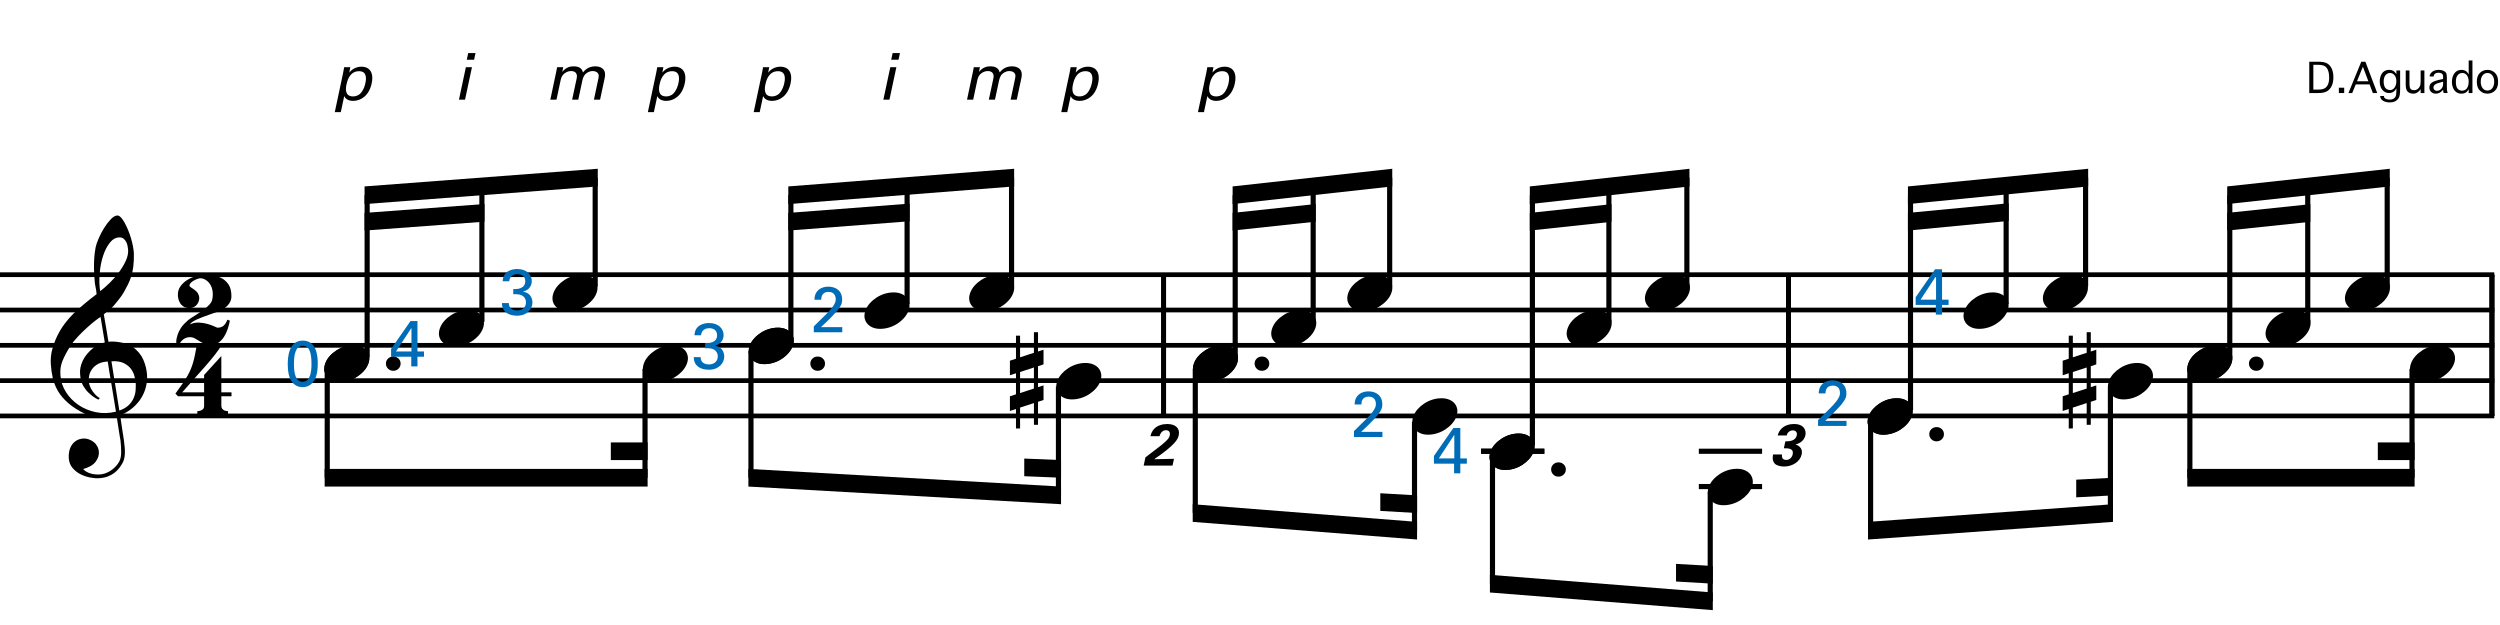 <?xml version="1.0" encoding="utf-8"?>
<!-- Generator: Adobe Illustrator 14.0.0, SVG Export Plug-In . SVG Version: 6.00 Build 43363)  -->
<!DOCTYPE svg PUBLIC "-//W3C//DTD SVG 1.1//EN" "http://www.w3.org/Graphics/SVG/1.1/DTD/svg11.dtd">
<svg version="1.1" id="Layer_1" xmlns="http://www.w3.org/2000/svg" xmlns:xlink="http://www.w3.org/1999/xlink" x="0px" y="0px"
	 width="544.278px" height="136.039px" viewBox="0 0 544.278 136.039" enable-background="new 0 0 544.278 136.039"
	 xml:space="preserve">
<g>
	<path d="M25.397,90.644c-0.574,0.103-1.184,0.164-1.83,0.185c-0.646,0.021-1.276,0.005-1.891-0.046
		c-0.615-0.052-1.184-0.123-1.707-0.215c-0.523-0.093-0.949-0.221-1.276-0.385c-1.579-0.759-2.855-1.564-3.828-2.414
		c-0.974-0.852-1.728-1.737-2.26-2.66c-0.533-0.922-0.907-1.871-1.123-2.844c-0.215-0.975-0.354-1.953-0.415-2.938
		c-0.082-1.065,0.015-2.131,0.292-3.197s0.656-2.086,1.138-3.061c0.481-0.973,1.035-1.87,1.661-2.69
		c0.625-0.82,1.255-1.538,1.891-2.153c0.738-0.696,1.512-1.388,2.322-2.075c0.81-0.687,1.696-1.389,2.66-2.106
		c-0.021-0.266-0.046-0.502-0.077-0.708c-0.031-0.205-0.067-0.415-0.108-0.63s-0.087-0.456-0.138-0.723
		c-0.051-0.266-0.087-0.594-0.107-0.984c0-0.164-0.021-0.466-0.062-0.907c-0.042-0.44-0.067-0.973-0.077-1.599
		s0.005-1.338,0.046-2.137c0.041-0.8,0.143-1.63,0.307-2.491c0.103-0.512,0.323-1.164,0.661-1.953
		c0.338-0.789,0.738-1.553,1.199-2.291c0.461-0.738,0.948-1.373,1.461-1.907c0.512-0.533,0.994-0.799,1.445-0.799
		c0.225,0,0.471,0.138,0.738,0.415c0.266,0.277,0.528,0.646,0.784,1.107c0.256,0.461,0.507,0.984,0.753,1.568
		c0.246,0.584,0.461,1.184,0.646,1.799c0.185,0.615,0.333,1.22,0.446,1.814c0.112,0.595,0.179,1.118,0.2,1.568
		c0.02,1.066-0.021,2.004-0.123,2.813c-0.103,0.81-0.256,1.538-0.461,2.183c-0.205,0.646-0.446,1.241-0.723,1.784
		c-0.276,0.543-0.569,1.091-0.876,1.645c-0.328,0.554-0.661,1.041-1,1.46c-0.338,0.42-0.682,0.846-1.03,1.276
		c-0.369,0.451-0.753,0.825-1.153,1.123c-0.4,0.297-0.795,0.62-1.184,0.968c0.185,1.045,0.348,1.989,0.492,2.829
		c0.062,0.369,0.123,0.728,0.184,1.076c0.062,0.349,0.113,0.671,0.154,0.968c0.041,0.298,0.082,0.544,0.123,0.738
		c0.041,0.195,0.062,0.312,0.062,0.354c0.492-0.061,1-0.066,1.522-0.016c0.522,0.052,1.024,0.129,1.506,0.23
		c0.481,0.104,0.912,0.236,1.292,0.4s0.682,0.318,0.907,0.461c1.107,0.82,1.891,1.758,2.353,2.814
		c0.461,1.056,0.732,2.137,0.815,3.244c0.062,0.86-0.011,1.727-0.215,2.598c-0.205,0.871-0.549,1.701-1.03,2.491
		c-0.482,0.788-1.107,1.511-1.875,2.167c-0.769,0.656-1.676,1.199-2.722,1.631c0.123,0.84,0.235,1.619,0.338,2.336
		c0.103,0.615,0.194,1.215,0.277,1.799c0.082,0.585,0.143,0.989,0.185,1.215c0.184,1.23,0.256,2.24,0.215,3.029
		s-0.195,1.43-0.461,1.922c-0.226,0.41-0.487,0.81-0.784,1.199c-0.297,0.389-0.651,0.738-1.061,1.045
		c-0.41,0.309-0.887,0.564-1.43,0.77c-0.543,0.205-1.164,0.328-1.86,0.369c-0.533,0.041-1.168-0.006-1.907-0.139
		c-0.738-0.134-1.445-0.369-2.122-0.707c-0.677-0.338-1.261-0.795-1.753-1.369c-0.492-0.574-0.769-1.281-0.83-2.121
		c-0.042-0.492-0.011-0.989,0.092-1.492c0.102-0.502,0.282-0.953,0.538-1.352c0.256-0.4,0.594-0.734,1.015-1
		c0.42-0.267,0.938-0.42,1.553-0.461c0.369-0.021,0.743,0.035,1.123,0.169c0.379,0.133,0.733,0.323,1.061,0.569
		c0.328,0.245,0.594,0.553,0.799,0.922c0.205,0.369,0.328,0.769,0.369,1.199c0.062,0.758-0.174,1.491-0.708,2.199
		c-0.533,0.707-1.435,1.234-2.706,1.583c0.205,0.286,0.594,0.558,1.168,0.815c0.573,0.256,1.292,0.384,2.152,0.384
		c0.902,0,1.768-0.267,2.598-0.8c0.831-0.533,1.471-1.199,1.922-1.998c0.287-0.533,0.431-1.226,0.431-2.076
		s-0.051-1.707-0.154-2.567c-0.041-0.144-0.103-0.497-0.185-1.062c-0.082-0.563-0.174-1.152-0.276-1.768
		C25.663,92.325,25.54,91.525,25.397,90.644z M21.384,79.22c-0.543,0.297-0.974,0.656-1.292,1.076
		c-0.318,0.421-0.533,0.867-0.646,1.338c-0.113,0.472-0.159,0.892-0.138,1.261c0.02,0.369,0.102,0.748,0.246,1.138
		c0.144,0.389,0.333,0.754,0.569,1.092s0.492,0.646,0.769,0.922c0.277,0.277,0.558,0.487,0.846,0.631
		c-0.042,0.041-0.077,0.076-0.108,0.107s-0.067,0.066-0.107,0.107c-0.042,0.041-0.072,0.082-0.092,0.123
		c-0.636-0.307-1.194-0.672-1.676-1.092c-0.482-0.42-0.795-0.723-0.938-0.906c-0.226-0.308-0.42-0.584-0.584-0.83
		s-0.297-0.508-0.399-0.785c-0.103-0.276-0.19-0.578-0.262-0.906s-0.118-0.718-0.138-1.169c-0.042-0.431-0.011-0.886,0.092-1.368
		c0.103-0.481,0.271-0.969,0.507-1.461c0.235-0.492,0.543-0.969,0.922-1.43s0.825-0.896,1.338-1.307
		c0.266-0.205,0.507-0.369,0.723-0.492s0.415-0.23,0.6-0.322c0.185-0.093,0.374-0.164,0.569-0.216
		c0.194-0.051,0.404-0.108,0.63-0.169l-0.922-5.566c-0.246,0.144-0.646,0.431-1.2,0.861c-0.553,0.431-1.158,0.943-1.814,1.538
		c-0.656,0.595-1.307,1.235-1.953,1.921c-0.646,0.688-1.174,1.349-1.583,1.984c-0.738,1.168-1.312,2.244-1.722,3.229
		c-0.41,0.984-0.564,2.05-0.461,3.197c0.082,1.292,0.477,2.496,1.184,3.613c0.707,1.117,1.614,2.055,2.721,2.814
		c1.107,0.758,2.368,1.285,3.782,1.583c1.415,0.297,2.88,0.261,4.397-0.107c-0.328-2.03-0.625-3.844-0.892-5.442
		c-0.123-0.677-0.236-1.343-0.338-1.999c-0.103-0.656-0.2-1.24-0.292-1.753c-0.092-0.512-0.18-1.086-0.262-1.723
		C22.619,78.754,21.927,78.923,21.384,79.22z M26.042,51.684c-0.799,0-1.502,0.375-2.106,1.123
		c-0.604,0.749-1.097,1.696-1.476,2.844c-0.38,1.148-0.63,2.409-0.753,3.782c-0.123,1.374-0.092,2.696,0.092,3.967
		c0.676-0.512,1.384-1.132,2.122-1.86c0.738-0.728,1.409-1.501,2.014-2.322c0.604-0.819,1.096-1.65,1.476-2.491
		c0.379-0.84,0.538-1.64,0.477-2.398c-0.021-0.246-0.062-0.522-0.123-0.83s-0.165-0.594-0.308-0.861
		c-0.144-0.267-0.328-0.492-0.553-0.677C26.678,51.776,26.391,51.684,26.042,51.684z M25.981,89.383
		c0.881-0.308,1.568-0.708,2.061-1.199c0.492-0.492,0.855-1.025,1.091-1.599c0.236-0.574,0.369-1.148,0.4-1.723
		s0.036-1.086,0.016-1.537c-0.042-0.369-0.128-0.83-0.262-1.384s-0.384-1.087-0.753-1.599c-0.369-0.513-0.892-0.938-1.568-1.277
		c-0.677-0.338-1.579-0.477-2.706-0.414L25.981,89.383z"/>
</g>
<g>
	<path d="M48.188,86.277v2.03c0,0.308,0.072,0.543,0.215,0.707c0.143,0.164,0.308,0.287,0.492,0.369
		c0.226,0.081,0.472,0.123,0.738,0.123v0.8H42.96v-0.8c0.266,0,0.512-0.042,0.738-0.123c0.184-0.062,0.354-0.169,0.507-0.323
		c0.153-0.153,0.23-0.385,0.23-0.691v-2.092h-5.689l-0.553-0.584c0.615-0.84,1.138-1.573,1.568-2.198
		c0.43-0.625,0.794-1.204,1.091-1.737c0.297-0.533,0.538-1.03,0.723-1.491c0.185-0.462,0.349-0.938,0.492-1.431
		c0.143-0.491,0.271-1.029,0.384-1.613c0.112-0.585,0.241-1.256,0.384-2.015h5.32c-0.308,0.595-0.784,1.297-1.43,2.106
		c-0.646,0.811-1.369,1.671-2.168,2.583c-0.8,0.912-1.63,1.845-2.491,2.798c-0.861,0.953-1.661,1.861-2.398,2.722h4.766v-3.782
		l3.751-4.121v7.903h2.214v0.86H48.188z"/>
</g>
<g>
	<path d="M50.051,69.779c-0.103,0.594-0.261,1.209-0.477,1.845c-0.215,0.635-0.487,1.209-0.815,1.722
		c-0.328,0.513-0.728,0.933-1.199,1.261c-0.472,0.328-1.025,0.492-1.661,0.492c-0.533,0-1-0.088-1.399-0.262
		c-0.4-0.174-0.769-0.369-1.107-0.584c-0.338-0.215-0.667-0.41-0.984-0.584s-0.671-0.262-1.061-0.262
		c-0.554,0-1.045,0.17-1.476,0.508s-0.718,0.742-0.861,1.215h-0.584c-0.082-0.596-0.066-1.107,0.046-1.538
		c0.113-0.431,0.189-0.707,0.231-0.83c0.348-0.902,0.81-1.65,1.384-2.245c0.574-0.595,1.117-1.046,1.629-1.353
		c1.025-0.636,1.84-1.174,2.445-1.615c0.604-0.44,1.071-0.84,1.399-1.199c0.328-0.358,0.539-0.712,0.63-1.061
		c0.092-0.349,0.139-0.769,0.139-1.261c0-0.492-0.072-0.948-0.215-1.369c-0.144-0.42-0.344-0.784-0.6-1.091
		c-0.256-0.308-0.554-0.548-0.892-0.723c-0.338-0.174-0.692-0.262-1.061-0.262c-0.103,0-0.277,0.042-0.523,0.123
		c-0.246,0.083-0.502,0.195-0.769,0.338c-0.267,0.144-0.497,0.308-0.692,0.492s-0.303,0.379-0.323,0.584
		c-0.021,0.144,0.056,0.272,0.23,0.384c0.174,0.113,0.374,0.246,0.6,0.4s0.456,0.344,0.692,0.569
		c0.235,0.226,0.415,0.533,0.538,0.922c0.082,0.288,0.092,0.59,0.031,0.907c-0.062,0.318-0.185,0.61-0.369,0.876
		c-0.184,0.267-0.42,0.482-0.707,0.646c-0.287,0.164-0.615,0.246-0.984,0.246c-0.533,0-0.964-0.102-1.292-0.307
		c-0.328-0.205-0.59-0.466-0.784-0.784c-0.195-0.318-0.328-0.656-0.4-1.015s-0.098-0.692-0.077-1c0.02-0.594,0.21-1.143,0.569-1.645
		c0.358-0.502,0.81-0.933,1.353-1.292c0.543-0.358,1.143-0.641,1.799-0.846c0.656-0.205,1.312-0.308,1.968-0.308
		c0.512,0,1.112,0.031,1.799,0.092s1.338,0.246,1.953,0.553c0.615,0.308,1.138,0.774,1.568,1.399
		c0.431,0.625,0.646,1.491,0.646,2.598c0,0.718-0.257,1.358-0.769,1.922c-0.513,0.564-1.148,1-1.906,1.307
		c-0.205,0.082-0.492,0.185-0.861,0.308c-0.369,0.123-0.779,0.266-1.23,0.43c-0.451,0.164-0.917,0.333-1.399,0.507
		c-0.482,0.174-0.922,0.354-1.322,0.538c-0.4,0.185-0.738,0.369-1.015,0.554s-0.436,0.358-0.477,0.523
		c0.635-0.288,1.292-0.411,1.968-0.369c0.677,0.041,1.296,0.143,1.86,0.308c0.563,0.164,1.041,0.338,1.43,0.522
		c0.389,0.185,0.625,0.277,0.707,0.277c0.554,0,1-0.154,1.337-0.461c0.338-0.307,0.6-0.728,0.784-1.261
		c0.164,0,0.251,0.026,0.262,0.077C49.769,69.753,49.866,69.779,50.051,69.779z"/>
</g>
<line fill="none" stroke="#000000" stroke-width="1.024" stroke-miterlimit="10" x1="253.345" y1="59.805" x2="253.345" y2="90.554"/>
<line fill="none" stroke="#000000" stroke-width="1.024" stroke-miterlimit="10" x1="253.345" y1="59.805" x2="253.345" y2="90.554"/>
<line fill="none" stroke="#000000" stroke-width="1.024" stroke-miterlimit="10" x1="253.345" y1="59.805" x2="253.345" y2="90.554"/>
<line fill="none" stroke="#000000" stroke-width="1.024" stroke-miterlimit="10" x1="389.372" y1="59.805" x2="389.372" y2="90.554"/>
<line fill="none" stroke="#000000" stroke-width="1.024" stroke-miterlimit="10" x1="389.372" y1="59.805" x2="389.372" y2="90.554"/>
<line fill="none" stroke="#000000" stroke-width="1.024" stroke-miterlimit="10" x1="389.372" y1="59.805" x2="389.372" y2="90.554"/>
<line fill="none" stroke="#000000" stroke-width="1.024" stroke-miterlimit="10" x1="542.524" y1="59.805" x2="542.524" y2="90.554"/>
<line fill="none" stroke="#000000" stroke-width="1.024" stroke-miterlimit="10" x1="542.524" y1="59.805" x2="542.524" y2="90.554"/>
<line fill="none" stroke="#000000" stroke-width="1.024" stroke-miterlimit="10" x1="542.524" y1="59.805" x2="542.524" y2="90.554"/>
<line fill="none" stroke="#000000" stroke-width="1.028" stroke-miterlimit="10" x1="0" y1="59.805" x2="543.037" y2="59.805"/>
<line fill="none" stroke="#000000" stroke-width="1.028" stroke-miterlimit="10" x1="0" y1="67.492" x2="543.037" y2="67.492"/>
<line fill="none" stroke="#000000" stroke-width="1.028" stroke-miterlimit="10" x1="0" y1="75.179" x2="543.037" y2="75.179"/>
<line fill="none" stroke="#000000" stroke-width="1.028" stroke-miterlimit="10" x1="0" y1="82.867" x2="543.037" y2="82.867"/>
<line fill="none" stroke="#000000" stroke-width="1.028" stroke-miterlimit="10" x1="0" y1="90.554" x2="543.037" y2="90.554"/>
<g>
	<path d="M70.833,79.085c0.205-0.554,0.518-1.066,0.938-1.537c0.42-0.472,0.907-0.887,1.46-1.246
		c0.554-0.357,1.148-0.635,1.784-0.83c0.635-0.194,1.281-0.292,1.937-0.292c0.656,0,1.23,0.107,1.722,0.323
		c0.492,0.215,0.881,0.502,1.168,0.861c0.287,0.358,0.466,0.779,0.538,1.26c0.071,0.482,0.005,1-0.2,1.553
		c-0.206,0.554-0.523,1.071-0.954,1.553c-0.43,0.482-0.922,0.902-1.476,1.262c-0.553,0.357-1.153,0.635-1.799,0.83
		c-0.646,0.194-1.287,0.292-1.922,0.292c-0.656,0-1.225-0.108-1.707-0.323c-0.482-0.215-0.872-0.508-1.168-0.876
		c-0.297-0.369-0.477-0.795-0.538-1.276C70.557,80.156,70.628,79.639,70.833,79.085z"/>
</g>
<line fill="none" stroke="#000000" stroke-width="1.121" stroke-miterlimit="10" x1="79.931" y1="77.742" x2="79.931" y2="42.508"/>
<g>
	<path d="M95.793,71.405c0.205-0.554,0.518-1.066,0.938-1.538c0.42-0.471,0.907-0.886,1.46-1.245
		c0.554-0.358,1.148-0.635,1.784-0.831c0.635-0.194,1.281-0.292,1.937-0.292c0.656,0,1.23,0.107,1.722,0.323
		c0.492,0.215,0.881,0.503,1.168,0.861c0.287,0.359,0.466,0.779,0.538,1.261c0.071,0.482,0.005,0.999-0.2,1.553
		c-0.206,0.553-0.523,1.071-0.954,1.553c-0.43,0.481-0.922,0.902-1.476,1.261c-0.553,0.358-1.153,0.636-1.799,0.831
		c-0.646,0.193-1.287,0.291-1.922,0.291c-0.656,0-1.225-0.107-1.707-0.322c-0.482-0.215-0.872-0.508-1.168-0.877
		c-0.297-0.369-0.477-0.795-0.538-1.275C95.517,72.476,95.588,71.959,95.793,71.405z"/>
</g>
<line fill="none" stroke="#000000" stroke-width="1.121" stroke-miterlimit="10" x1="104.916" y1="70.055" x2="104.916" y2="40.573"/>
<g>
	<path d="M120.514,63.726c0.205-0.554,0.518-1.066,0.938-1.538c0.42-0.471,0.907-0.886,1.46-1.245
		c0.554-0.358,1.148-0.635,1.784-0.831c0.635-0.194,1.281-0.292,1.937-0.292c0.656,0,1.23,0.107,1.722,0.323
		c0.492,0.215,0.881,0.503,1.168,0.861c0.287,0.359,0.466,0.779,0.538,1.261c0.071,0.482,0.005,0.999-0.2,1.553
		c-0.206,0.553-0.523,1.071-0.954,1.553c-0.43,0.481-0.922,0.902-1.476,1.261c-0.553,0.358-1.153,0.635-1.799,0.831
		c-0.646,0.194-1.287,0.292-1.922,0.292c-0.656,0-1.225-0.108-1.707-0.323c-0.482-0.215-0.872-0.508-1.168-0.876
		c-0.297-0.369-0.477-0.795-0.538-1.276C120.237,64.796,120.309,64.279,120.514,63.726z"/>
</g>
<line fill="none" stroke="#000000" stroke-width="1.121" stroke-miterlimit="10" x1="129.58" y1="62.367" x2="129.58" y2="38.664"/>
<polyline points="130.14,36.742 79.371,40.586 79.371,44.43 130.14,40.586 "/>
<polyline points="105.476,44.417 79.371,46.352 79.371,50.195 105.476,48.261 "/>
<g>
	<path d="M163.234,75.246c0.205-0.554,0.518-1.066,0.938-1.537c0.42-0.472,0.907-0.887,1.46-1.246
		c0.554-0.358,1.148-0.635,1.784-0.831c0.635-0.194,1.281-0.292,1.937-0.292c0.656,0,1.23,0.107,1.722,0.323
		c0.492,0.215,0.881,0.503,1.168,0.861c0.287,0.359,0.466,0.78,0.538,1.26c0.071,0.482,0.005,1-0.2,1.553
		c-0.206,0.554-0.523,1.071-0.954,1.553c-0.43,0.482-0.922,0.902-1.476,1.262c-0.553,0.357-1.153,0.635-1.799,0.83
		c-0.646,0.194-1.287,0.292-1.922,0.292c-0.656,0-1.225-0.108-1.707-0.323c-0.482-0.215-0.872-0.508-1.168-0.876
		c-0.297-0.369-0.477-0.795-0.538-1.276C162.957,76.316,163.029,75.799,163.234,75.246z"/>
</g>
<line fill="none" stroke="#000000" stroke-width="1.121" stroke-miterlimit="10" x1="172.181" y1="73.898" x2="172.181" y2="42.508"/>
<g>
	<path d="M188.434,67.565c0.205-0.554,0.518-1.066,0.938-1.538c0.42-0.471,0.907-0.886,1.46-1.245
		c0.554-0.358,1.148-0.635,1.784-0.831c0.635-0.194,1.281-0.292,1.937-0.292c0.656,0,1.23,0.107,1.722,0.323
		c0.492,0.215,0.881,0.503,1.168,0.861c0.287,0.359,0.466,0.779,0.538,1.261c0.071,0.482,0.005,0.999-0.2,1.553
		c-0.206,0.553-0.523,1.071-0.954,1.553c-0.43,0.481-0.922,0.902-1.476,1.261c-0.553,0.358-1.153,0.635-1.799,0.831
		c-0.646,0.194-1.287,0.292-1.922,0.292c-0.656,0-1.225-0.108-1.707-0.323c-0.482-0.215-0.872-0.508-1.168-0.876
		c-0.297-0.369-0.477-0.795-0.538-1.276C188.157,68.636,188.229,68.119,188.434,67.565z"/>
</g>
<line fill="none" stroke="#000000" stroke-width="1.121" stroke-miterlimit="10" x1="197.486" y1="66.211" x2="197.486" y2="40.483"/>
<g>
	<path d="M211.234,63.726c0.205-0.554,0.518-1.066,0.938-1.538c0.42-0.471,0.907-0.886,1.46-1.245
		c0.554-0.358,1.148-0.635,1.784-0.831c0.635-0.194,1.281-0.292,1.937-0.292c0.656,0,1.23,0.107,1.722,0.323
		c0.492,0.215,0.881,0.503,1.168,0.861c0.287,0.359,0.466,0.779,0.538,1.261c0.071,0.482,0.005,0.999-0.2,1.553
		c-0.206,0.553-0.523,1.071-0.954,1.553c-0.43,0.481-0.922,0.902-1.476,1.261c-0.553,0.358-1.153,0.635-1.799,0.831
		c-0.646,0.194-1.287,0.292-1.922,0.292c-0.656,0-1.225-0.108-1.707-0.323c-0.482-0.215-0.872-0.508-1.168-0.876
		c-0.297-0.369-0.477-0.795-0.538-1.276C210.957,64.796,211.029,64.279,211.234,63.726z"/>
</g>
<line fill="none" stroke="#000000" stroke-width="1.121" stroke-miterlimit="10" x1="220.228" y1="62.367" x2="220.228" y2="38.664"/>
<polyline points="220.789,36.742 171.621,40.586 171.621,44.43 220.789,40.586 "/>
<polyline points="198.046,44.327 171.621,46.352 171.621,50.195 198.046,48.171 "/>
<g>
	<path d="M74.718,15.78c0.07-0.31,0.084-0.479,0.211-1.155h1.338l-0.226,1.169c0.901-1.112,2.099-1.281,2.676-1.281
		c1.521,0,2.761,1.042,2.197,3.662c-0.563,2.634-2.338,3.789-4.028,3.789c-1.028,0-1.69-0.437-1.944-1.056l-0.746,3.507h-1.31
		L74.718,15.78z M76.873,20.991c0.338,0,1.056-0.07,1.634-0.69c0.648-0.69,0.943-1.704,1.042-2.211
		c0.282-1.268,0.183-2.591-1.38-2.591c-2.113,0-2.592,2.239-2.732,2.873C75.253,19.23,75.014,20.991,76.873,20.991z"/>
</g>
<g>
	<path fill="#006CB7" d="M65.912,74.152c2.916,0,3.268,3.127,3.268,4.957c0,2.311-0.465,3.605-1.352,4.437
		c-0.69,0.647-1.507,0.747-1.944,0.747c-1.295,0-2.183-0.762-2.605-1.62c-0.324-0.647-0.634-1.592-0.634-3.338
		C62.644,77.884,62.813,74.152,65.912,74.152z M65.897,83.123c1.634,0,1.916-2.141,1.916-3.887c0-2.338-0.409-3.957-1.887-3.957
		c-1.704,0-1.93,2.238-1.93,3.985C63.996,81.433,64.418,83.123,65.897,83.123z"/>
</g>
<g>
	<path d="M101.428,14.625h1.324l-1.507,7.07h-1.324L101.428,14.625z M101.935,11.554h1.591l-0.31,1.451h-1.592L101.935,11.554z"/>
</g>
<g>
	<path fill="#006CB7" d="M89.536,77.662h-4.394v-1.676l4.225-6.083h1.521v6.619h1.422v1.141h-1.422v2.113h-1.352V77.662z
		 M89.578,76.521v-5.14l-3.366,5.14H89.578z"/>
</g>
<g>
	<path fill="#006CB7" d="M110.776,65.988c-0.014,0.93,0.591,1.591,1.789,1.591c1.366,0,1.943-0.873,1.943-1.732
		c0-1.028-0.69-1.563-1.408-1.718c-0.507-0.098-0.859-0.084-1.352-0.07v-1.141c0.972,0.084,2.605-0.113,2.605-1.69
		c0-1.099-0.747-1.535-1.718-1.535c-0.732,0-1.648,0.324-1.774,1.535h-1.423c0.084-2.422,2.366-2.662,3.155-2.662
		c2.127,0,3.183,1.282,3.183,2.634c0,0.803-0.437,1.958-1.943,2.295c2.084,0.296,2.084,2.169,2.084,2.366
		c0,1.366-1.112,2.873-3.38,2.873c-1.028,0-2.056-0.295-2.676-1.014c-0.549-0.62-0.563-1.324-0.578-1.732H110.776z"/>
</g>
<g>
	<path d="M121.108,15.568l0.183-0.944h1.338l-0.225,1.028c0.916-1.113,1.887-1.211,2.493-1.211c1.563,0,1.887,0.803,2.028,1.324
		c0.324-0.395,1.098-1.324,2.662-1.324c1.014,0,2.507,0.423,2.07,2.507l-1.014,4.746h-1.338l0.958-4.535
		c0.141-0.62,0.085-0.887,0-1.07c-0.169-0.324-0.549-0.62-1.225-0.62c-0.859,0-1.422,0.493-1.662,0.747
		c-0.408,0.437-0.577,1.211-0.633,1.521l-0.845,3.958h-1.338l1-4.676c0.183-0.873-0.183-1.549-1.226-1.549
		c-0.901,0-1.521,0.563-1.718,0.774c-0.38,0.409-0.521,0.986-0.605,1.437l-0.859,4.014h-1.338L121.108,15.568z"/>
</g>
<g>
	<path d="M165.918,15.78c0.07-0.31,0.084-0.479,0.211-1.155h1.338l-0.226,1.169c0.901-1.112,2.099-1.281,2.676-1.281
		c1.521,0,2.761,1.042,2.197,3.662c-0.563,2.634-2.338,3.789-4.028,3.789c-1.028,0-1.69-0.437-1.944-1.056l-0.746,3.507h-1.31
		L165.918,15.78z M168.073,20.991c0.338,0,1.056-0.07,1.634-0.69c0.648-0.69,0.943-1.704,1.042-2.211
		c0.282-1.268,0.183-2.591-1.38-2.591c-2.113,0-2.592,2.239-2.732,2.873C166.453,19.23,166.214,20.991,168.073,20.991z"/>
</g>
<g>
	<path fill="#006CB7" d="M152.536,77.748c-0.014,0.93,0.591,1.592,1.789,1.592c1.366,0,1.943-0.873,1.943-1.732
		c0-1.027-0.69-1.562-1.408-1.719c-0.507-0.098-0.859-0.084-1.352-0.07v-1.141c0.972,0.085,2.605-0.112,2.605-1.689
		c0-1.099-0.747-1.535-1.718-1.535c-0.732,0-1.648,0.324-1.774,1.535h-1.423c0.084-2.423,2.366-2.662,3.155-2.662
		c2.127,0,3.183,1.282,3.183,2.634c0,0.803-0.437,1.958-1.943,2.296c2.084,0.295,2.084,2.168,2.084,2.365
		c0,1.367-1.112,2.873-3.38,2.873c-1.028,0-2.056-0.295-2.676-1.014c-0.549-0.619-0.563-1.324-0.578-1.732H152.536z"/>
</g>
<g>
	<path d="M193.828,14.625h1.324l-1.507,7.07h-1.324L193.828,14.625z M194.335,11.554h1.591l-0.31,1.451h-1.592L194.335,11.554z"/>
</g>
<g>
	<path fill="#006CB7" d="M177.174,71.053l2.549-2.507c0.536-0.521,1.071-1.084,1.507-1.676c0.563-0.775,0.718-1.211,0.718-1.732
		c0-0.479-0.169-1.591-1.563-1.591c-1.563,0-1.591,1.338-1.591,1.704h-1.479c0.014-0.479,0.057-1.409,0.901-2.141
		c0.676-0.577,1.493-0.704,2.113-0.704c1.493,0,3.014,0.761,3.014,2.845c0,0.62-0.042,1.098-1.099,2.437
		c-0.281,0.352-1.521,1.633-1.803,1.915l-1.704,1.62h4.634v1.113h-6.197V71.053z"/>
</g>
<g>
	<path d="M211.829,15.568l0.183-0.944h1.338l-0.225,1.028c0.915-1.113,1.887-1.211,2.493-1.211c1.563,0,1.887,0.803,2.028,1.324
		c0.324-0.395,1.099-1.324,2.662-1.324c1.014,0,2.507,0.423,2.07,2.507l-1.014,4.746h-1.338l0.958-4.535
		c0.141-0.62,0.085-0.887,0-1.07c-0.169-0.324-0.549-0.62-1.225-0.62c-0.859,0-1.422,0.493-1.662,0.747
		c-0.409,0.437-0.578,1.211-0.634,1.521l-0.845,3.958h-1.338l1-4.676c0.183-0.873-0.183-1.549-1.226-1.549
		c-0.901,0-1.521,0.563-1.718,0.774c-0.38,0.409-0.521,0.986-0.605,1.437l-0.859,4.014h-1.338L211.829,15.568z"/>
</g>
<g>
	<path d="M84.021,79.16c0-0.43,0.154-0.794,0.461-1.092c0.308-0.297,0.687-0.445,1.138-0.445c0.451,0,0.83,0.148,1.138,0.445
		c0.308,0.298,0.461,0.662,0.461,1.092c0,0.431-0.154,0.8-0.461,1.107c-0.308,0.307-0.687,0.461-1.138,0.461
		c-0.451,0-0.83-0.154-1.138-0.461C84.174,79.959,84.021,79.59,84.021,79.16z"/>
</g>
<g>
	<path d="M70.833,79.085c0.205-0.554,0.518-1.066,0.938-1.537c0.42-0.472,0.907-0.887,1.46-1.246
		c0.554-0.357,1.148-0.635,1.784-0.83c0.635-0.194,1.281-0.292,1.937-0.292c0.656,0,1.23,0.107,1.722,0.323
		c0.492,0.215,0.881,0.502,1.168,0.861c0.287,0.358,0.466,0.779,0.538,1.26c0.071,0.482,0.005,1-0.2,1.553
		c-0.206,0.554-0.523,1.071-0.954,1.553c-0.43,0.482-0.922,0.902-1.476,1.262c-0.553,0.357-1.153,0.635-1.799,0.83
		c-0.646,0.194-1.287,0.292-1.922,0.292c-0.656,0-1.225-0.108-1.707-0.323c-0.482-0.215-0.872-0.508-1.168-0.876
		c-0.297-0.369-0.477-0.795-0.538-1.276C70.557,80.156,70.628,79.639,70.833,79.085z"/>
</g>
<line fill="none" stroke="#000000" stroke-width="1.121" stroke-miterlimit="10" x1="71.243" y1="80.304" x2="71.243" y2="104.007"/>
<g>
	<path d="M140.194,79.085c0.205-0.554,0.518-1.066,0.938-1.537c0.42-0.472,0.907-0.887,1.46-1.246
		c0.554-0.357,1.148-0.635,1.784-0.83c0.635-0.194,1.281-0.292,1.937-0.292c0.656,0,1.23,0.107,1.722,0.323
		c0.492,0.215,0.881,0.502,1.168,0.861c0.287,0.358,0.466,0.779,0.538,1.26c0.071,0.482,0.005,1-0.2,1.553
		c-0.206,0.554-0.523,1.071-0.954,1.553c-0.43,0.482-0.922,0.902-1.476,1.262c-0.553,0.357-1.153,0.635-1.799,0.83
		c-0.646,0.194-1.287,0.292-1.922,0.292c-0.656,0-1.225-0.108-1.707-0.323c-0.482-0.215-0.872-0.508-1.168-0.876
		c-0.297-0.369-0.477-0.795-0.538-1.276C139.917,80.156,139.989,79.639,140.194,79.085z"/>
</g>
<line fill="none" stroke="#000000" stroke-width="1.121" stroke-miterlimit="10" x1="140.43" y1="80.304" x2="140.43" y2="104.007"/>
<polyline points="140.991,102.085 70.682,102.085 70.682,105.929 140.991,105.929 "/>
<polyline points="140.991,96.32 132.983,96.32 132.983,100.164 140.991,100.164 "/>
<g>
	<path d="M176.42,79.16c0-0.43,0.154-0.794,0.461-1.092c0.308-0.297,0.687-0.445,1.138-0.445c0.451,0,0.83,0.148,1.138,0.445
		c0.308,0.298,0.461,0.662,0.461,1.092c0,0.431-0.154,0.8-0.461,1.107c-0.308,0.307-0.687,0.461-1.138,0.461
		c-0.451,0-0.83-0.154-1.138-0.461C176.574,79.959,176.42,79.59,176.42,79.16z"/>
</g>
<g>
	<path d="M163.234,75.246c0.205-0.554,0.518-1.066,0.938-1.537c0.42-0.472,0.907-0.887,1.46-1.246
		c0.554-0.358,1.148-0.635,1.784-0.831c0.635-0.194,1.281-0.292,1.937-0.292c0.656,0,1.23,0.107,1.722,0.323
		c0.492,0.215,0.881,0.503,1.168,0.861c0.287,0.359,0.466,0.78,0.538,1.26c0.071,0.482,0.005,1-0.2,1.553
		c-0.206,0.554-0.523,1.071-0.954,1.553c-0.43,0.482-0.922,0.902-1.476,1.262c-0.553,0.357-1.153,0.635-1.799,0.83
		c-0.646,0.194-1.287,0.292-1.922,0.292c-0.656,0-1.225-0.108-1.707-0.323c-0.482-0.215-0.872-0.508-1.168-0.876
		c-0.297-0.369-0.477-0.795-0.538-1.276C162.957,76.316,163.029,75.799,163.234,75.246z"/>
</g>
<line fill="none" stroke="#000000" stroke-width="1.121" stroke-miterlimit="10" x1="163.493" y1="76.46" x2="163.493" y2="104.007"/>
<g>
	<path d="M230.194,82.925c0.205-0.553,0.518-1.065,0.938-1.537c0.42-0.471,0.907-0.887,1.46-1.245s1.148-0.636,1.784-0.831
		c0.635-0.193,1.281-0.291,1.937-0.291c0.656,0,1.23,0.107,1.722,0.322c0.492,0.215,0.881,0.503,1.168,0.861
		c0.287,0.359,0.466,0.779,0.538,1.261c0.071,0.481,0.005,0.999-0.2,1.553c-0.206,0.554-0.523,1.071-0.954,1.553
		c-0.43,0.481-0.922,0.901-1.476,1.261c-0.553,0.358-1.153,0.635-1.799,0.83c-0.646,0.195-1.287,0.293-1.922,0.293
		c-0.656,0-1.225-0.108-1.707-0.323c-0.482-0.216-0.872-0.508-1.168-0.876c-0.297-0.369-0.477-0.795-0.538-1.277
		C229.917,83.997,229.989,83.48,230.194,82.925z"/>
</g>
<g>
	<path d="M221.19,78.098v-5.013h0.892v4.705l3.014-0.984v-4.489h0.892v4.213l1.199-0.399v3.197l-1.199,0.4v4.551l1.199-0.369v3.168
		l-1.199,0.398v5.014h-0.892v-4.736l-3.014,0.984v4.551h-0.892v-4.244l-1.322,0.432v-3.199l1.322-0.43v-4.582l-1.322,0.431v-3.167
		L221.19,78.098z M222.082,80.988v4.582l3.014-0.983v-4.582L222.082,80.988z"/>
</g>
<line fill="none" stroke="#000000" stroke-width="1.121" stroke-miterlimit="10" x1="230.438" y1="84.148" x2="230.438" y2="107.851"/>
<polyline points="230.999,105.929 162.932,102.085 162.932,105.929 230.999,109.773 "/>
<polyline points="230.999,100.164 222.991,99.833 222.991,103.677 230.999,104.007 "/>
<g>
	<path d="M142.878,15.78c0.07-0.31,0.084-0.479,0.211-1.155h1.338l-0.226,1.169c0.901-1.112,2.099-1.281,2.676-1.281
		c1.521,0,2.761,1.042,2.197,3.662c-0.563,2.634-2.338,3.789-4.028,3.789c-1.028,0-1.69-0.437-1.944-1.056l-0.746,3.507h-1.31
		L142.878,15.78z M145.033,20.991c0.338,0,1.056-0.07,1.634-0.69c0.648-0.69,0.943-1.704,1.042-2.211
		c0.282-1.268,0.183-2.591-1.38-2.591c-2.113,0-2.592,2.239-2.732,2.873C143.413,19.23,143.174,20.991,145.033,20.991z"/>
</g>
<g>
	<path d="M232.878,15.78c0.07-0.31,0.084-0.479,0.211-1.155h1.338l-0.226,1.169c0.901-1.112,2.099-1.281,2.676-1.281
		c1.521,0,2.761,1.042,2.197,3.662c-0.563,2.634-2.338,3.789-4.028,3.789c-1.028,0-1.69-0.437-1.944-1.056l-0.746,3.507h-1.31
		L232.878,15.78z M235.033,20.991c0.338,0,1.056-0.07,1.634-0.69c0.648-0.69,0.943-1.704,1.042-2.211
		c0.282-1.268,0.183-2.591-1.38-2.591c-2.113,0-2.592,2.239-2.732,2.873C233.413,19.23,233.174,20.991,235.033,20.991z"/>
</g>
<g>
	<path d="M249.373,99.568l2.769-2.115c0.487-0.372,1.038-0.782,1.641-1.359c0.628-0.602,0.794-0.884,0.884-1.294
		c0.141-0.68-0.154-1.141-0.82-1.141c-1.025,0-1.333,1.051-1.41,1.308h-1.961c0.077-0.359,0.218-1.025,0.884-1.68
		c0.654-0.641,1.667-0.975,2.756-0.975c1.948,0,2.807,1.052,2.512,2.436c-0.192,0.924-0.807,2.115-5.345,5.23
		c1.307-0.026,1.461-0.039,2.474-0.052c1.372-0.026,1.525-0.026,1.833-0.038l-0.32,1.486h-6.281L249.373,99.568z"/>
</g>
<g>
	<path d="M259.954,79.085c0.205-0.554,0.518-1.066,0.938-1.537c0.42-0.472,0.907-0.887,1.46-1.246
		c0.554-0.357,1.148-0.635,1.784-0.83c0.635-0.194,1.281-0.292,1.937-0.292c0.656,0,1.23,0.107,1.722,0.323
		c0.492,0.215,0.881,0.502,1.168,0.861c0.287,0.358,0.466,0.779,0.538,1.26c0.071,0.482,0.005,1-0.2,1.553
		c-0.206,0.554-0.523,1.071-0.954,1.553c-0.43,0.482-0.922,0.902-1.476,1.262c-0.553,0.357-1.153,0.635-1.799,0.83
		c-0.646,0.194-1.287,0.292-1.922,0.292c-0.656,0-1.225-0.108-1.707-0.323c-0.482-0.215-0.872-0.508-1.168-0.876
		c-0.297-0.369-0.477-0.795-0.538-1.276C259.677,80.156,259.749,79.639,259.954,79.085z"/>
</g>
<line fill="none" stroke="#000000" stroke-width="1.121" stroke-miterlimit="10" x1="268.916" y1="77.742" x2="268.916" y2="42.508"/>
<g>
	<path d="M276.994,71.405c0.204-0.554,0.518-1.066,0.938-1.538c0.42-0.471,0.907-0.886,1.461-1.245
		c0.554-0.358,1.147-0.635,1.783-0.831c0.636-0.194,1.281-0.292,1.938-0.292s1.23,0.107,1.722,0.323
		c0.492,0.215,0.882,0.503,1.169,0.861c0.287,0.359,0.466,0.779,0.538,1.261c0.071,0.482,0.005,0.999-0.2,1.553
		c-0.205,0.553-0.522,1.071-0.953,1.553c-0.431,0.481-0.923,0.902-1.476,1.261c-0.554,0.358-1.153,0.636-1.799,0.831
		c-0.646,0.193-1.287,0.291-1.922,0.291c-0.656,0-1.226-0.107-1.707-0.322s-0.871-0.508-1.168-0.877
		c-0.298-0.369-0.478-0.795-0.539-1.275C276.717,72.476,276.789,71.959,276.994,71.405z"/>
</g>
<line fill="none" stroke="#000000" stroke-width="1.121" stroke-miterlimit="10" x1="285.892" y1="70.055" x2="285.892" y2="40.568"/>
<g>
	<path d="M293.553,63.726c0.204-0.554,0.518-1.066,0.938-1.538c0.42-0.471,0.907-0.886,1.461-1.245
		c0.554-0.358,1.147-0.635,1.783-0.831c0.636-0.194,1.281-0.292,1.938-0.292s1.23,0.107,1.722,0.323
		c0.492,0.215,0.882,0.503,1.169,0.861c0.287,0.359,0.466,0.779,0.538,1.261c0.071,0.482,0.005,0.999-0.2,1.553
		c-0.205,0.553-0.522,1.071-0.953,1.553c-0.431,0.481-0.923,0.902-1.476,1.261c-0.554,0.358-1.153,0.635-1.799,0.831
		c-0.646,0.194-1.287,0.292-1.922,0.292c-0.656,0-1.226-0.108-1.707-0.323c-0.481-0.215-0.871-0.508-1.168-0.876
		c-0.298-0.369-0.478-0.795-0.539-1.276C293.277,64.796,293.348,64.279,293.553,63.726z"/>
</g>
<line fill="none" stroke="#000000" stroke-width="1.121" stroke-miterlimit="10" x1="302.548" y1="62.367" x2="302.548" y2="38.664"/>
<polyline points="303.109,36.742 268.355,40.586 268.355,44.43 303.109,40.586 "/>
<polyline points="286.453,44.412 268.355,46.352 268.355,50.195 286.453,48.255 "/>
<line fill="none" stroke="#000000" stroke-width="1.121" stroke-miterlimit="10" x1="322.448" y1="98.242" x2="336.221" y2="98.242"/>
<g>
	<path d="M324.514,98.286c0.204-0.554,0.518-1.065,0.938-1.538c0.42-0.471,0.907-0.886,1.461-1.244
		c0.554-0.359,1.147-0.636,1.783-0.831c0.636-0.194,1.281-0.292,1.938-0.292s1.23,0.107,1.722,0.322
		c0.492,0.216,0.882,0.504,1.169,0.861c0.287,0.359,0.466,0.779,0.538,1.262c0.071,0.481,0.005,0.998-0.2,1.553
		c-0.205,0.553-0.522,1.07-0.953,1.553c-0.431,0.48-0.923,0.901-1.476,1.26c-0.554,0.359-1.153,0.636-1.799,0.831
		c-0.646,0.194-1.287,0.292-1.922,0.292c-0.656,0-1.226-0.107-1.707-0.322c-0.481-0.216-0.871-0.508-1.168-0.877
		c-0.298-0.369-0.478-0.795-0.539-1.276C324.238,99.357,324.309,98.839,324.514,98.286z"/>
</g>
<line fill="none" stroke="#000000" stroke-width="1.121" stroke-miterlimit="10" x1="333.619" y1="96.96" x2="333.619" y2="42.508"/>
<g>
	<path d="M341.313,71.405c0.204-0.554,0.518-1.066,0.938-1.538c0.42-0.471,0.907-0.886,1.461-1.245
		c0.554-0.358,1.147-0.635,1.783-0.831c0.636-0.194,1.281-0.292,1.938-0.292s1.23,0.107,1.722,0.323
		c0.492,0.215,0.882,0.503,1.169,0.861c0.287,0.359,0.466,0.779,0.538,1.261c0.071,0.482,0.005,0.999-0.2,1.553
		c-0.205,0.553-0.522,1.071-0.953,1.553c-0.431,0.481-0.923,0.902-1.476,1.261c-0.554,0.358-1.153,0.636-1.799,0.831
		c-0.646,0.193-1.287,0.291-1.922,0.291c-0.656,0-1.226-0.107-1.707-0.322s-0.871-0.508-1.168-0.877
		c-0.298-0.369-0.478-0.795-0.539-1.275C341.037,72.476,341.108,71.959,341.313,71.405z"/>
</g>
<line fill="none" stroke="#000000" stroke-width="1.121" stroke-miterlimit="10" x1="350.275" y1="70.055" x2="350.275" y2="40.604"/>
<g>
	<path d="M358.354,63.726c0.204-0.554,0.518-1.066,0.938-1.538c0.42-0.471,0.907-0.886,1.461-1.245
		c0.554-0.358,1.147-0.635,1.783-0.831c0.636-0.194,1.281-0.292,1.938-0.292s1.23,0.107,1.722,0.323
		c0.492,0.215,0.882,0.503,1.169,0.861c0.287,0.359,0.466,0.779,0.538,1.261c0.071,0.482,0.005,0.999-0.2,1.553
		c-0.205,0.553-0.522,1.071-0.953,1.553c-0.431,0.481-0.923,0.902-1.476,1.261c-0.554,0.358-1.153,0.635-1.799,0.831
		c-0.646,0.194-1.287,0.292-1.922,0.292c-0.656,0-1.226-0.108-1.707-0.323c-0.481-0.215-0.871-0.508-1.168-0.876
		c-0.298-0.369-0.478-0.795-0.539-1.276C358.078,64.796,358.149,64.279,358.354,63.726z"/>
</g>
<line fill="none" stroke="#000000" stroke-width="1.121" stroke-miterlimit="10" x1="367.251" y1="62.367" x2="367.251" y2="38.664"/>
<polyline points="367.812,36.742 333.058,40.586 333.058,44.43 367.812,40.586 "/>
<polyline points="350.835,44.448 333.058,46.352 333.058,50.195 350.835,48.292 "/>
<g>
	<path d="M262.638,15.78c0.07-0.31,0.084-0.479,0.211-1.155h1.338l-0.226,1.169c0.901-1.112,2.099-1.281,2.676-1.281
		c1.521,0,2.761,1.042,2.197,3.662c-0.563,2.634-2.338,3.789-4.028,3.789c-1.028,0-1.69-0.437-1.944-1.056l-0.746,3.507h-1.31
		L262.638,15.78z M264.793,20.991c0.338,0,1.056-0.07,1.634-0.69c0.648-0.69,0.943-1.704,1.042-2.211
		c0.282-1.268,0.183-2.591-1.38-2.591c-2.113,0-2.592,2.239-2.732,2.873C263.173,19.23,262.934,20.991,264.793,20.991z"/>
</g>
<g>
	<path fill="#006CB7" d="M316.576,100.942h-4.394v-1.676l4.225-6.084h1.521v6.619h1.423v1.141h-1.423v2.112h-1.353V100.942z
		 M316.619,99.801v-5.141l-3.366,5.141H316.619z"/>
</g>
<g>
	<path d="M273.141,79.16c0-0.43,0.154-0.794,0.461-1.092c0.307-0.297,0.688-0.445,1.139-0.445c0.449,0,0.83,0.148,1.137,0.445
		c0.307,0.298,0.461,0.662,0.461,1.092c0,0.431-0.154,0.8-0.461,1.107c-0.307,0.307-0.688,0.461-1.137,0.461
		c-0.451,0-0.832-0.154-1.139-0.461C273.295,79.959,273.141,79.59,273.141,79.16z"/>
</g>
<g>
	<path d="M259.954,79.085c0.205-0.554,0.518-1.066,0.938-1.537c0.42-0.472,0.907-0.887,1.46-1.246
		c0.554-0.357,1.148-0.635,1.784-0.83c0.635-0.194,1.281-0.292,1.937-0.292c0.656,0,1.23,0.107,1.722,0.323
		c0.492,0.215,0.881,0.502,1.168,0.861c0.287,0.358,0.466,0.779,0.538,1.26c0.071,0.482,0.005,1-0.2,1.553
		c-0.206,0.554-0.523,1.071-0.954,1.553c-0.43,0.482-0.922,0.902-1.476,1.262c-0.553,0.357-1.153,0.635-1.799,0.83
		c-0.646,0.194-1.287,0.292-1.922,0.292c-0.656,0-1.225-0.108-1.707-0.323c-0.482-0.215-0.872-0.508-1.168-0.876
		c-0.297-0.369-0.477-0.795-0.538-1.276C259.677,80.156,259.749,79.639,259.954,79.085z"/>
</g>
<line fill="none" stroke="#000000" stroke-width="1.121" stroke-miterlimit="10" x1="260.227" y1="80.304" x2="260.227" y2="111.695"/>
<g>
	<path d="M307.713,90.605c0.204-0.553,0.518-1.065,0.938-1.537c0.42-0.471,0.907-0.887,1.461-1.245s1.147-0.636,1.783-0.831
		c0.636-0.193,1.281-0.291,1.938-0.291s1.23,0.107,1.722,0.322c0.492,0.215,0.882,0.503,1.169,0.861
		c0.287,0.359,0.466,0.779,0.538,1.261c0.071,0.481,0.005,0.999-0.2,1.553s-0.522,1.071-0.953,1.553s-0.923,0.901-1.476,1.261
		c-0.554,0.358-1.153,0.635-1.799,0.83c-0.646,0.195-1.287,0.293-1.922,0.293c-0.656,0-1.226-0.108-1.707-0.323
		c-0.481-0.216-0.871-0.508-1.168-0.876c-0.298-0.369-0.478-0.795-0.539-1.277C307.437,91.676,307.508,91.16,307.713,90.605z"/>
</g>
<line fill="none" stroke="#000000" stroke-width="1.121" stroke-miterlimit="10" x1="307.954" y1="91.835" x2="307.954" y2="115.539"/>
<polyline points="308.514,113.617 259.667,109.773 259.667,113.617 308.514,117.46 "/>
<polyline points="308.514,107.851 300.506,107.387 300.506,111.231 308.514,111.695 "/>
<g>
	<path d="M337.701,102.2c0-0.431,0.154-0.794,0.461-1.091c0.308-0.297,0.688-0.446,1.139-0.446c0.45,0,0.83,0.149,1.138,0.446
		c0.307,0.297,0.461,0.66,0.461,1.091s-0.154,0.8-0.461,1.107c-0.308,0.308-0.688,0.461-1.138,0.461
		c-0.451,0-0.831-0.153-1.139-0.461C337.855,103,337.701,102.63,337.701,102.2z"/>
</g>
<line fill="none" stroke="#000000" stroke-width="1.121" stroke-miterlimit="10" x1="322.448" y1="98.242" x2="336.221" y2="98.242"/>
<g>
	<path d="M324.514,98.286c0.204-0.554,0.518-1.065,0.938-1.538c0.42-0.471,0.907-0.886,1.461-1.244
		c0.554-0.359,1.147-0.636,1.783-0.831c0.636-0.194,1.281-0.292,1.938-0.292s1.23,0.107,1.722,0.322
		c0.492,0.216,0.882,0.504,1.169,0.861c0.287,0.359,0.466,0.779,0.538,1.262c0.071,0.481,0.005,0.998-0.2,1.553
		c-0.205,0.553-0.522,1.07-0.953,1.553c-0.431,0.48-0.923,0.901-1.476,1.26c-0.554,0.359-1.153,0.636-1.799,0.831
		c-0.646,0.194-1.287,0.292-1.922,0.292c-0.656,0-1.226-0.107-1.707-0.322c-0.481-0.216-0.871-0.508-1.168-0.877
		c-0.298-0.369-0.478-0.795-0.539-1.276C324.238,99.357,324.309,98.839,324.514,98.286z"/>
</g>
<line fill="none" stroke="#000000" stroke-width="1.121" stroke-miterlimit="10" x1="324.93" y1="99.523" x2="324.93" y2="127.07"/>
<line fill="none" stroke="#000000" stroke-width="1.121" stroke-miterlimit="10" x1="369.854" y1="105.929" x2="383.627" y2="105.929"/>
<line fill="none" stroke="#000000" stroke-width="1.121" stroke-miterlimit="10" x1="369.854" y1="98.242" x2="383.627" y2="98.242"/>
<g>
	<path d="M372.034,105.965c0.204-0.554,0.518-1.065,0.938-1.538c0.42-0.471,0.907-0.886,1.461-1.244
		c0.554-0.359,1.147-0.636,1.783-0.831c0.636-0.194,1.281-0.292,1.938-0.292s1.23,0.107,1.722,0.322
		c0.492,0.216,0.882,0.504,1.169,0.861c0.287,0.359,0.466,0.779,0.538,1.262c0.071,0.481,0.005,0.998-0.2,1.553
		c-0.205,0.553-0.522,1.07-0.953,1.553c-0.431,0.48-0.923,0.901-1.476,1.26c-0.554,0.359-1.153,0.636-1.799,0.831
		c-0.646,0.194-1.287,0.292-1.922,0.292c-0.656,0-1.226-0.107-1.707-0.322c-0.481-0.216-0.871-0.508-1.168-0.877
		c-0.298-0.369-0.478-0.795-0.539-1.276C371.757,107.037,371.829,106.519,372.034,105.965z"/>
</g>
<line fill="none" stroke="#000000" stroke-width="1.121" stroke-miterlimit="10" x1="372.336" y1="107.21" x2="372.336" y2="130.914"/>
<polyline points="372.897,128.992 324.37,125.148 324.37,128.992 372.897,132.835 "/>
<polyline points="372.897,123.226 364.889,122.759 364.889,126.603 372.897,127.07 "/>
<g>
	<path fill="#006CB7" d="M294.774,93.853l2.55-2.507c0.535-0.521,1.07-1.085,1.507-1.676c0.563-0.774,0.718-1.212,0.718-1.732
		c0-0.479-0.169-1.592-1.562-1.592c-1.563,0-1.592,1.339-1.592,1.704h-1.479c0.014-0.479,0.056-1.408,0.901-2.141
		c0.676-0.577,1.492-0.704,2.112-0.704c1.493,0,3.014,0.761,3.014,2.845c0,0.62-0.042,1.099-1.099,2.438
		c-0.281,0.352-1.521,1.633-1.803,1.914l-1.704,1.62h4.634v1.112h-6.197V93.853z"/>
</g>
<g>
	<path d="M387.97,98.939c-0.039,0.282-0.154,1.192,0.91,1.192c0.718,0,1.256-0.525,1.409-1.218c0.282-1.32-0.986-1.32-1.922-1.32
		l0.32-1.5c0.896-0.025,2.217-0.051,2.499-1.332c0.142-0.705-0.308-1.064-0.884-1.064c-0.552,0-1.167,0.372-1.32,1.115h-1.961
		c0.115-0.397,0.281-0.961,0.846-1.513c0.743-0.718,1.743-0.987,2.691-0.987c2.281,0,2.704,1.462,2.499,2.436
		c-0.32,1.5-1.729,1.91-2.153,2.025c0.27,0.09,0.615,0.205,0.949,0.551c0.513,0.525,0.486,1.18,0.396,1.603
		c-0.32,1.513-1.947,2.641-3.807,2.641c-0.641,0-1.551-0.142-2.024-0.603c-0.654-0.654-0.475-1.666-0.397-2.025H387.97z"/>
</g>
<g>
	<path d="M406.833,90.605c0.204-0.553,0.518-1.065,0.938-1.537c0.42-0.471,0.907-0.887,1.461-1.245s1.147-0.636,1.783-0.831
		c0.636-0.193,1.281-0.291,1.938-0.291s1.23,0.107,1.722,0.322c0.492,0.215,0.882,0.503,1.169,0.861
		c0.287,0.359,0.466,0.779,0.538,1.261c0.071,0.481,0.005,0.999-0.2,1.553s-0.522,1.071-0.953,1.553s-0.923,0.901-1.476,1.261
		c-0.554,0.358-1.153,0.635-1.799,0.83c-0.646,0.195-1.287,0.293-1.922,0.293c-0.656,0-1.226-0.108-1.707-0.323
		c-0.481-0.216-0.871-0.508-1.168-0.876c-0.298-0.369-0.478-0.795-0.539-1.277C406.557,91.676,406.628,91.16,406.833,90.605z"/>
</g>
<line fill="none" stroke="#000000" stroke-width="1.121" stroke-miterlimit="10" x1="415.939" y1="89.273" x2="415.939" y2="42.508"/>
<g>
	<path d="M427.713,67.565c0.204-0.554,0.518-1.066,0.938-1.538c0.42-0.471,0.907-0.886,1.461-1.245
		c0.554-0.358,1.147-0.635,1.783-0.831c0.636-0.194,1.281-0.292,1.938-0.292s1.23,0.107,1.722,0.323
		c0.492,0.215,0.882,0.503,1.169,0.861c0.287,0.359,0.466,0.779,0.538,1.261c0.071,0.482,0.005,0.999-0.2,1.553
		c-0.205,0.553-0.522,1.071-0.953,1.553c-0.431,0.481-0.923,0.902-1.476,1.261c-0.554,0.358-1.153,0.635-1.799,0.831
		c-0.646,0.194-1.287,0.292-1.922,0.292c-0.656,0-1.226-0.108-1.707-0.323c-0.481-0.215-0.871-0.508-1.168-0.876
		c-0.298-0.369-0.478-0.795-0.539-1.276C427.437,68.636,427.508,68.119,427.713,67.565z"/>
</g>
<line fill="none" stroke="#000000" stroke-width="1.121" stroke-miterlimit="10" x1="436.759" y1="66.211" x2="436.759" y2="40.408"/>
<g>
	<path d="M444.994,63.726c0.204-0.554,0.518-1.066,0.938-1.538c0.42-0.471,0.907-0.886,1.461-1.245
		c0.554-0.358,1.147-0.635,1.783-0.831c0.636-0.194,1.281-0.292,1.938-0.292s1.23,0.107,1.722,0.323
		c0.492,0.215,0.882,0.503,1.169,0.861c0.287,0.359,0.466,0.779,0.538,1.261c0.071,0.482,0.005,0.999-0.2,1.553
		c-0.205,0.553-0.522,1.071-0.953,1.553c-0.431,0.481-0.923,0.902-1.476,1.261c-0.554,0.358-1.153,0.635-1.799,0.831
		c-0.646,0.194-1.287,0.292-1.922,0.292c-0.656,0-1.226-0.108-1.707-0.323c-0.481-0.215-0.871-0.508-1.168-0.876
		c-0.298-0.369-0.478-0.795-0.539-1.276C444.717,64.796,444.789,64.279,444.994,63.726z"/>
</g>
<line fill="none" stroke="#000000" stroke-width="1.121" stroke-miterlimit="10" x1="454.056" y1="62.367" x2="454.056" y2="38.664"/>
<polyline points="454.617,36.742 415.378,40.586 415.378,44.43 454.617,40.586 "/>
<polyline points="437.32,44.252 415.378,46.352 415.378,50.195 437.32,48.096 "/>
<g>
	<path d="M476.434,79.085c0.204-0.554,0.518-1.066,0.938-1.537c0.42-0.472,0.907-0.887,1.461-1.246
		c0.554-0.357,1.147-0.635,1.783-0.83c0.636-0.194,1.281-0.292,1.938-0.292s1.23,0.107,1.722,0.323
		c0.492,0.215,0.882,0.502,1.169,0.861c0.287,0.358,0.466,0.779,0.538,1.26c0.071,0.482,0.005,1-0.2,1.553
		c-0.205,0.554-0.522,1.071-0.953,1.553c-0.431,0.482-0.923,0.902-1.476,1.262c-0.554,0.357-1.153,0.635-1.799,0.83
		c-0.646,0.194-1.287,0.292-1.922,0.292c-0.656,0-1.226-0.108-1.707-0.323s-0.871-0.508-1.168-0.876
		c-0.298-0.369-0.478-0.795-0.539-1.276C476.158,80.156,476.229,79.639,476.434,79.085z"/>
</g>
<line fill="none" stroke="#000000" stroke-width="1.121" stroke-miterlimit="10" x1="485.447" y1="77.742" x2="485.447" y2="42.508"/>
<g>
	<path d="M493.473,71.405c0.204-0.554,0.518-1.066,0.938-1.538c0.42-0.471,0.907-0.886,1.461-1.245
		c0.554-0.358,1.147-0.635,1.783-0.831c0.636-0.194,1.281-0.292,1.938-0.292s1.23,0.107,1.722,0.323
		c0.492,0.215,0.882,0.503,1.169,0.861c0.287,0.359,0.466,0.779,0.538,1.261c0.071,0.482,0.005,0.999-0.2,1.553
		c-0.205,0.553-0.522,1.071-0.953,1.553c-0.431,0.481-0.923,0.902-1.476,1.261c-0.554,0.358-1.153,0.636-1.799,0.831
		c-0.646,0.193-1.287,0.291-1.922,0.291c-0.656,0-1.226-0.107-1.707-0.322s-0.871-0.508-1.168-0.877
		c-0.298-0.369-0.478-0.795-0.539-1.275C493.197,72.476,493.268,71.959,493.473,71.405z"/>
</g>
<line fill="none" stroke="#000000" stroke-width="1.121" stroke-miterlimit="10" x1="502.423" y1="70.055" x2="502.423" y2="40.604"/>
<g>
	<path d="M510.753,63.726c0.204-0.554,0.518-1.066,0.938-1.538c0.42-0.471,0.907-0.886,1.461-1.245
		c0.554-0.358,1.147-0.635,1.783-0.831c0.636-0.194,1.281-0.292,1.938-0.292s1.23,0.107,1.722,0.323
		c0.492,0.215,0.882,0.503,1.169,0.861c0.287,0.359,0.466,0.779,0.538,1.261c0.071,0.482,0.005,0.999-0.2,1.553
		c-0.205,0.553-0.522,1.071-0.953,1.553c-0.431,0.481-0.923,0.902-1.476,1.261c-0.554,0.358-1.153,0.635-1.799,0.831
		c-0.646,0.194-1.287,0.292-1.922,0.292c-0.656,0-1.226-0.108-1.707-0.323c-0.481-0.215-0.871-0.508-1.168-0.876
		c-0.298-0.369-0.478-0.795-0.539-1.276C510.477,64.796,510.548,64.279,510.753,63.726z"/>
</g>
<line fill="none" stroke="#000000" stroke-width="1.121" stroke-miterlimit="10" x1="519.72" y1="62.367" x2="519.72" y2="38.664"/>
<polyline points="520.281,36.742 484.886,40.586 484.886,44.43 520.281,40.586 "/>
<polyline points="502.984,44.448 484.886,46.352 484.886,50.195 502.984,48.292 "/>
<g>
	<path fill="#006CB7" d="M395.813,91.453l2.55-2.506c0.535-0.521,1.07-1.085,1.507-1.676c0.563-0.775,0.718-1.212,0.718-1.732
		c0-0.479-0.169-1.592-1.562-1.592c-1.563,0-1.592,1.338-1.592,1.704h-1.479c0.014-0.479,0.056-1.409,0.901-2.142
		c0.676-0.576,1.492-0.703,2.112-0.703c1.493,0,3.014,0.76,3.014,2.845c0,0.62-0.042,1.099-1.099,2.437
		c-0.281,0.352-1.521,1.633-1.803,1.915l-1.704,1.62h4.634v1.112h-6.197V91.453z"/>
</g>
<g>
	<path fill="#006CB7" d="M421.456,66.382h-4.394v-1.676l4.225-6.084h1.521v6.619h1.423v1.141h-1.423v2.113h-1.353V66.382z
		 M421.499,65.241v-5.141l-3.366,5.141H421.499z"/>
</g>
<g>
	<path d="M420.02,94.519c0-0.43,0.154-0.793,0.461-1.091c0.308-0.297,0.688-0.446,1.139-0.446c0.45,0,0.83,0.149,1.138,0.446
		c0.307,0.298,0.461,0.661,0.461,1.091c0,0.432-0.154,0.801-0.461,1.107c-0.308,0.308-0.688,0.461-1.138,0.461
		c-0.451,0-0.831-0.153-1.139-0.461C420.174,95.32,420.02,94.951,420.02,94.519z"/>
</g>
<g>
	<path d="M406.833,90.605c0.204-0.553,0.518-1.065,0.938-1.537c0.42-0.471,0.907-0.887,1.461-1.245s1.147-0.636,1.783-0.831
		c0.636-0.193,1.281-0.291,1.938-0.291s1.23,0.107,1.722,0.322c0.492,0.215,0.882,0.503,1.169,0.861
		c0.287,0.359,0.466,0.779,0.538,1.261c0.071,0.481,0.005,0.999-0.2,1.553s-0.522,1.071-0.953,1.553s-0.923,0.901-1.476,1.261
		c-0.554,0.358-1.153,0.635-1.799,0.83c-0.646,0.195-1.287,0.293-1.922,0.293c-0.656,0-1.226-0.108-1.707-0.323
		c-0.481-0.216-0.871-0.508-1.168-0.876c-0.298-0.369-0.478-0.795-0.539-1.277C406.557,91.676,406.628,91.16,406.833,90.605z"/>
</g>
<line fill="none" stroke="#000000" stroke-width="1.121" stroke-miterlimit="10" x1="407.25" y1="91.835" x2="407.25" y2="115.539"/>
<g>
	<path d="M459.154,82.925c0.204-0.553,0.518-1.065,0.938-1.537c0.42-0.471,0.907-0.887,1.461-1.245s1.147-0.636,1.783-0.831
		c0.636-0.193,1.281-0.291,1.938-0.291s1.23,0.107,1.722,0.322c0.492,0.215,0.882,0.503,1.169,0.861
		c0.287,0.359,0.466,0.779,0.538,1.261c0.071,0.481,0.005,0.999-0.2,1.553s-0.522,1.071-0.953,1.553s-0.923,0.901-1.476,1.261
		c-0.554,0.358-1.153,0.635-1.799,0.83c-0.646,0.195-1.287,0.293-1.922,0.293c-0.656,0-1.226-0.108-1.707-0.323
		c-0.481-0.216-0.871-0.508-1.168-0.876c-0.298-0.369-0.478-0.795-0.539-1.277C458.877,83.997,458.949,83.48,459.154,82.925z"/>
</g>
<g>
	<path d="M450.389,78.098v-5.013h0.892v4.705l3.014-0.984v-4.489h0.892v4.213l1.199-0.399v3.197l-1.199,0.4v4.551l1.199-0.369v3.168
		l-1.199,0.398v5.014h-0.892v-4.736l-3.014,0.984v4.551h-0.892v-4.244l-1.322,0.432v-3.199l1.322-0.43v-4.582l-1.322,0.431v-3.167
		L450.389,78.098z M451.281,80.988v4.582l3.014-0.983v-4.582L451.281,80.988z"/>
</g>
<line fill="none" stroke="#000000" stroke-width="1.121" stroke-miterlimit="10" x1="459.461" y1="84.148" x2="459.461" y2="111.695"/>
<polyline points="460.022,109.773 406.69,113.617 406.69,117.46 460.022,113.617 "/>
<polyline points="460.022,104.007 452.014,104.432 452.014,108.276 460.022,107.851 "/>
<g>
	<path d="M489.621,79.16c0-0.43,0.154-0.794,0.461-1.092c0.308-0.297,0.688-0.445,1.139-0.445c0.45,0,0.83,0.148,1.138,0.445
		c0.307,0.298,0.461,0.662,0.461,1.092c0,0.431-0.154,0.8-0.461,1.107c-0.308,0.307-0.688,0.461-1.138,0.461
		c-0.451,0-0.831-0.154-1.139-0.461C489.775,79.959,489.621,79.59,489.621,79.16z"/>
</g>
<g>
	<path d="M476.434,79.085c0.204-0.554,0.518-1.066,0.938-1.537c0.42-0.472,0.907-0.887,1.461-1.246
		c0.554-0.357,1.147-0.635,1.783-0.83c0.636-0.194,1.281-0.292,1.938-0.292s1.23,0.107,1.722,0.323
		c0.492,0.215,0.882,0.502,1.169,0.861c0.287,0.358,0.466,0.779,0.538,1.26c0.071,0.482,0.005,1-0.2,1.553
		c-0.205,0.554-0.522,1.071-0.953,1.553c-0.431,0.482-0.923,0.902-1.476,1.262c-0.554,0.357-1.153,0.635-1.799,0.83
		c-0.646,0.194-1.287,0.292-1.922,0.292c-0.656,0-1.226-0.108-1.707-0.323s-0.871-0.508-1.168-0.876
		c-0.298-0.369-0.478-0.795-0.539-1.276C476.158,80.156,476.229,79.639,476.434,79.085z"/>
</g>
<line fill="none" stroke="#000000" stroke-width="1.121" stroke-miterlimit="10" x1="476.758" y1="80.304" x2="476.758" y2="104.007"/>
<g>
	<path d="M524.914,79.085c0.204-0.554,0.518-1.066,0.938-1.537c0.42-0.472,0.907-0.887,1.461-1.246
		c0.554-0.357,1.147-0.635,1.783-0.83c0.636-0.194,1.281-0.292,1.938-0.292s1.23,0.107,1.722,0.323
		c0.492,0.215,0.882,0.502,1.169,0.861c0.287,0.358,0.466,0.779,0.538,1.26c0.071,0.482,0.005,1-0.2,1.553
		c-0.205,0.554-0.522,1.071-0.953,1.553c-0.431,0.482-0.923,0.902-1.476,1.262c-0.554,0.357-1.153,0.635-1.799,0.83
		c-0.646,0.194-1.287,0.292-1.922,0.292c-0.656,0-1.226-0.108-1.707-0.323s-0.871-0.508-1.168-0.876
		c-0.298-0.369-0.478-0.795-0.539-1.276C524.637,80.156,524.708,79.639,524.914,79.085z"/>
</g>
<line fill="none" stroke="#000000" stroke-width="1.121" stroke-miterlimit="10" x1="525.125" y1="80.304" x2="525.125" y2="104.007"/>
<polyline points="525.686,102.085 476.198,102.085 476.198,105.929 525.686,105.929 "/>
<polyline points="525.686,96.32 517.678,96.32 517.678,100.164 525.686,100.164 "/>
<g>
	<path d="M502.754,20.255v-6.82h1.885c0.917,0,1.588,0.125,2.013,0.374s0.757,0.629,0.995,1.14c0.239,0.512,0.358,1.135,0.358,1.87
		c0,0.688-0.107,1.285-0.323,1.791c-0.215,0.505-0.541,0.906-0.978,1.202s-1.084,0.444-1.942,0.444H502.754z M503.641,19.503h1.048
		c0.625,0,1.097-0.092,1.414-0.275c0.318-0.183,0.562-0.471,0.73-0.862c0.169-0.392,0.253-0.883,0.253-1.476
		s-0.076-1.102-0.23-1.528c-0.154-0.427-0.389-0.741-0.704-0.943c-0.315-0.203-0.811-0.304-1.485-0.304h-1.025V19.503z"/>
	<path d="M510.357,20.255h-1.16v-1.16h1.16V20.255z"/>
	<path d="M512.103,20.255h-0.821l2.792-6.82h0.898l2.58,6.82h-0.958l-0.707-1.876h-3.014L512.103,20.255z M513.142,17.697h2.484
		l-1.198-3.168L513.142,17.697z"/>
	<path d="M521.715,19.218c-0.167,0.346-0.384,0.605-0.651,0.778s-0.585,0.259-0.952,0.259c-0.584,0-1.066-0.229-1.446-0.688
		c-0.381-0.458-0.571-1.062-0.571-1.809c0-0.492,0.086-0.94,0.256-1.345c0.171-0.404,0.41-0.706,0.718-0.905
		c0.309-0.199,0.67-0.299,1.084-0.299c0.309,0,0.585,0.061,0.828,0.183c0.244,0.122,0.489,0.368,0.735,0.74v-0.787h0.818v4.012
		c0,1.008-0.106,1.673-0.317,1.995c-0.212,0.322-0.479,0.561-0.804,0.716s-0.705,0.233-1.143,0.233c-0.405,0-0.769-0.06-1.09-0.18
		s-0.566-0.285-0.733-0.495s-0.251-0.427-0.251-0.652v-0.075h0.817v0.07c0,0.217,0.117,0.39,0.353,0.521
		c0.235,0.13,0.533,0.195,0.896,0.195c0.294,0,0.546-0.051,0.756-0.151c0.21-0.102,0.379-0.266,0.507-0.492
		c0.128-0.228,0.191-0.64,0.191-1.237V19.218z M521.715,17.653c0-0.524-0.135-0.949-0.405-1.274s-0.594-0.488-0.97-0.488
		c-0.399,0-0.731,0.164-0.996,0.492s-0.396,0.79-0.396,1.384c0,0.375,0.053,0.703,0.158,0.984s0.271,0.494,0.496,0.64
		c0.225,0.145,0.465,0.217,0.721,0.217c0.414,0,0.75-0.182,1.007-0.547C521.587,18.697,521.715,18.228,521.715,17.653z"/>
	<path d="M527.002,15.346h0.816v4.909h-0.816v-0.857c-0.173,0.264-0.342,0.461-0.509,0.593c-0.166,0.132-0.337,0.231-0.512,0.299
		c-0.176,0.067-0.367,0.101-0.575,0.101c-0.46,0-0.851-0.128-1.171-0.384c-0.321-0.256-0.481-0.773-0.481-1.549v-3.111h0.817v2.769
		c0,0.718,0.097,1.151,0.291,1.301c0.193,0.149,0.434,0.224,0.721,0.224c0.247,0,0.48-0.071,0.7-0.213
		c0.219-0.142,0.394-0.341,0.523-0.598s0.195-0.613,0.195-1.07V15.346z"/>
	<path d="M532.021,20.255c-0.085-0.264-0.128-0.491-0.128-0.681c-0.348,0.354-0.646,0.58-0.893,0.674
		c-0.246,0.095-0.482,0.143-0.708,0.143c-0.38,0-0.706-0.119-0.979-0.358c-0.272-0.238-0.409-0.566-0.409-0.985
		c0-0.474,0.192-0.84,0.576-1.097s1.046-0.48,1.984-0.667l0.428-0.083v-0.554c0-0.302-0.097-0.513-0.291-0.635
		c-0.195-0.121-0.429-0.182-0.702-0.182c-0.327,0-0.583,0.075-0.766,0.224c-0.184,0.149-0.275,0.324-0.275,0.523v0.07h-0.888v-0.066
		c0-0.217,0.09-0.441,0.269-0.672c0.18-0.231,0.418-0.406,0.715-0.523s0.622-0.176,0.975-0.176c0.35,0,0.669,0.056,0.955,0.167
		c0.287,0.111,0.497,0.261,0.629,0.45c0.132,0.188,0.198,0.543,0.198,1.064v1.906c0,0.208,0.005,0.427,0.015,0.656
		c0.011,0.23,0.062,0.497,0.156,0.801H532.021z M531.893,17.781l-0.236,0.062c-0.8,0.202-1.311,0.393-1.533,0.574
		c-0.224,0.181-0.335,0.397-0.335,0.649c0,0.129,0.033,0.249,0.1,0.36c0.066,0.111,0.164,0.197,0.294,0.258
		c0.13,0.062,0.259,0.092,0.386,0.092c0.221,0,0.437-0.066,0.65-0.2c0.213-0.133,0.379-0.311,0.497-0.533
		c0.119-0.222,0.178-0.481,0.178-0.776V17.781z"/>
	<path d="M537.461,13.162h0.816v7.093h-0.816v-0.853c-0.169,0.316-0.333,0.536-0.493,0.659c-0.159,0.123-0.339,0.209-0.539,0.257
		c-0.199,0.049-0.397,0.073-0.593,0.073c-0.372,0-0.716-0.102-1.029-0.305c-0.313-0.204-0.558-0.508-0.731-0.912
		c-0.175-0.404-0.263-0.858-0.263-1.362c0-0.747,0.183-1.367,0.546-1.861c0.364-0.493,0.871-0.74,1.522-0.74
		c0.213,0,0.412,0.03,0.599,0.09c0.187,0.061,0.354,0.149,0.499,0.269c0.146,0.118,0.308,0.33,0.482,0.635V13.162z M537.461,17.798
		c0-0.557-0.122-1.014-0.365-1.371s-0.585-0.536-1.023-0.536c-0.404,0-0.739,0.158-1.006,0.475c-0.268,0.316-0.4,0.79-0.4,1.419
		c0,0.735,0.129,1.246,0.387,1.531c0.258,0.286,0.591,0.429,0.997,0.429c0.264,0,0.51-0.079,0.736-0.237s0.396-0.391,0.508-0.699
		C537.405,18.501,537.461,18.165,537.461,17.798z"/>
	<path d="M541.551,20.391c-0.641,0-1.188-0.217-1.641-0.653c-0.453-0.435-0.68-1.082-0.68-1.94c0-0.855,0.227-1.5,0.68-1.936
		c0.452-0.435,1-0.652,1.641-0.652c0.639,0,1.185,0.218,1.638,0.652c0.452,0.436,0.679,1.081,0.679,1.936
		c0,0.858-0.227,1.505-0.679,1.94C542.736,20.174,542.19,20.391,541.551,20.391z M541.551,19.71c0.439,0,0.794-0.175,1.062-0.525
		c0.269-0.35,0.402-0.812,0.402-1.386c0-0.571-0.134-1.032-0.402-1.382c-0.268-0.35-0.622-0.525-1.062-0.525
		c-0.442,0-0.797,0.175-1.065,0.525c-0.268,0.351-0.401,0.811-0.401,1.382c0,0.574,0.134,1.037,0.401,1.386
		C540.754,19.535,541.109,19.71,541.551,19.71z"/>
</g>
</svg>
